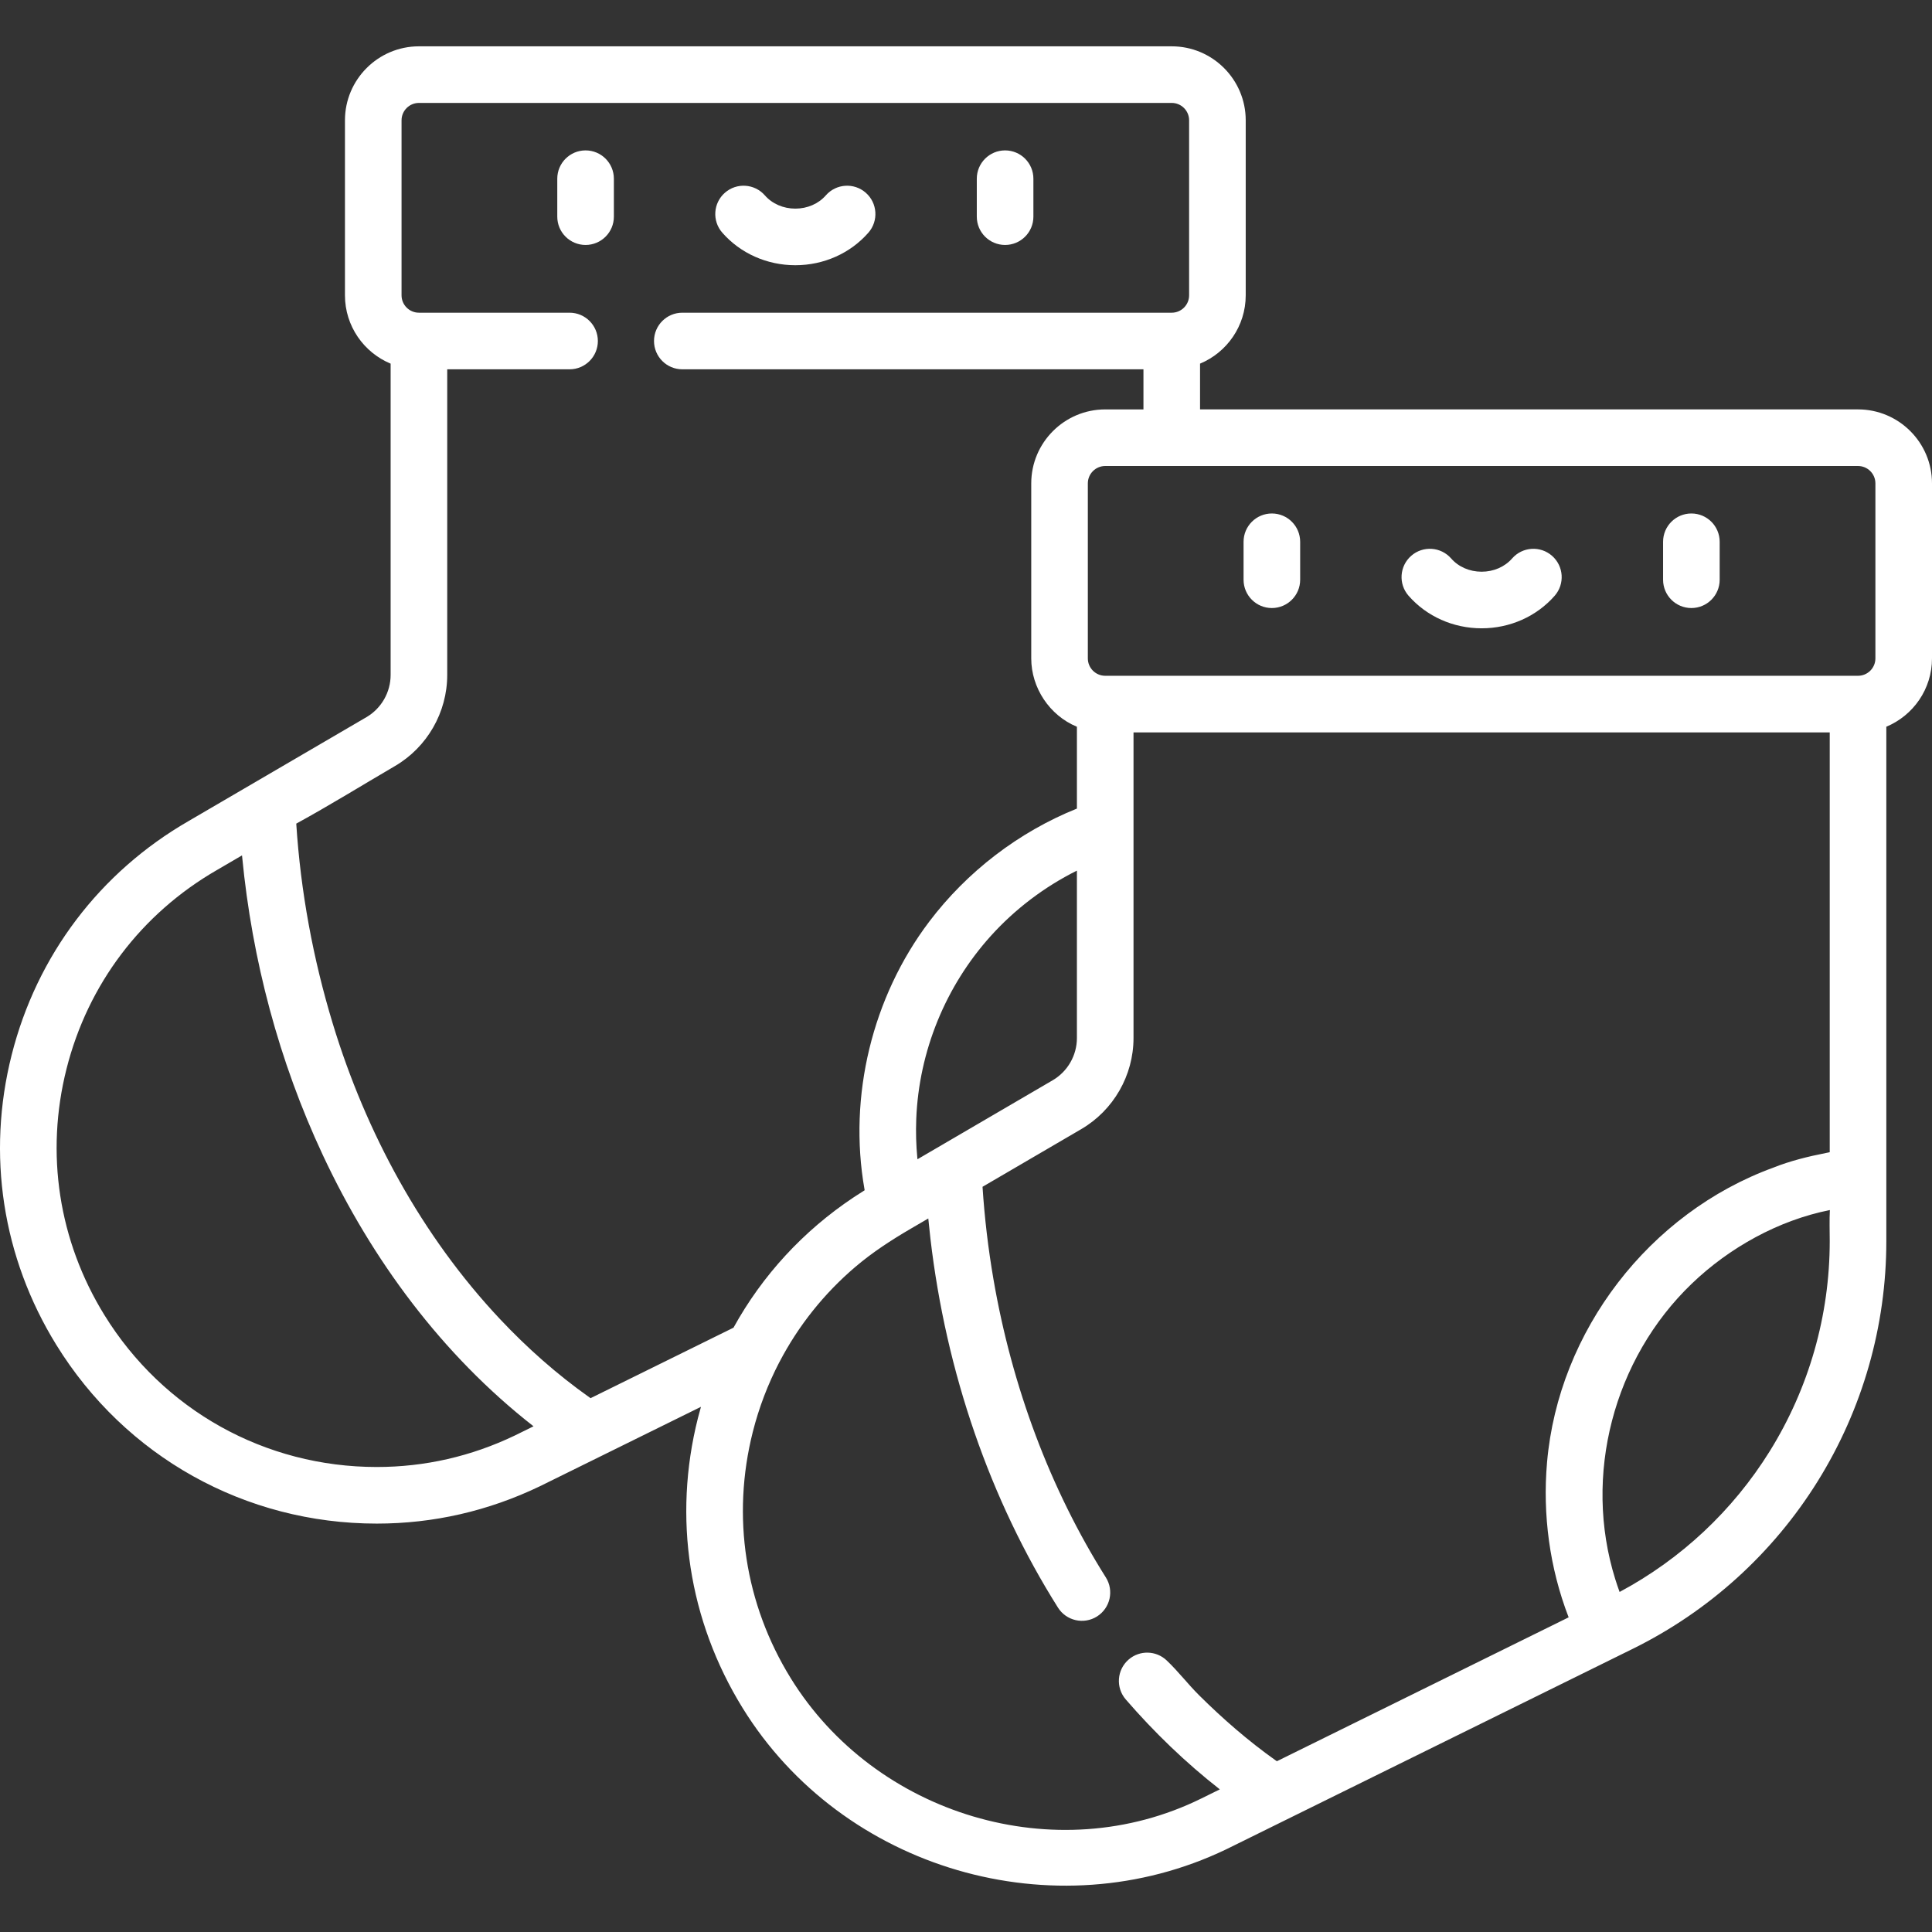 <?xml version="1.0" encoding="UTF-8"?> <svg xmlns="http://www.w3.org/2000/svg" xmlns:xlink="http://www.w3.org/1999/xlink" xmlns:svgjs="http://svgjs.com/svgjs" width="512" height="512" x="0" y="0" viewBox="0 0 511.999 511.999" style="enable-background:new 0 0 512 512" xml:space="preserve"><rect x="0" y="0" width="511.999" height="511.999" fill="#333333" stroke="none"/> <g> <g xmlns="http://www.w3.org/2000/svg"> <g> <path d="M337.056,136.077c-4.142,0-7.499,3.358-7.499,7.5v10.06c0,4.142,3.357,7.499,7.499,7.499c4.142,0,7.5-3.358,7.5-7.499 v-10.06C344.555,139.435,341.197,136.077,337.056,136.077z" fill="#ffffff" data-original="#000000" style=""></path> </g> </g> <g xmlns="http://www.w3.org/2000/svg"> <g> <path d="M448.232,136.077c-4.142,0-7.5,3.358-7.5,7.5v10.06c0,4.142,3.358,7.499,7.5,7.499s7.499-3.358,7.499-7.499v-10.06 C455.732,139.435,452.374,136.077,448.232,136.077z" fill="#ffffff" data-original="#000000" style=""></path> </g> </g> <g xmlns="http://www.w3.org/2000/svg"> <g> <path d="M411.3,147.292c-3.118-2.727-7.855-2.409-10.582,0.71c-1.948,2.228-4.891,3.506-8.073,3.506 c-3.183,0-6.126-1.278-8.073-3.507c-2.727-3.119-7.464-3.437-10.582-0.711c-3.119,2.726-3.437,7.464-0.711,10.582 c4.797,5.488,11.855,8.635,19.367,8.635c7.51,0,14.569-3.147,19.366-8.633C414.735,154.756,414.417,150.018,411.3,147.292z" fill="#ffffff" data-original="#000000" style=""></path> </g> </g> <g xmlns="http://www.w3.org/2000/svg"> <g> <path d="M155.183,39.857c-4.142,0-7.499,3.358-7.499,7.499v10.06c0,4.142,3.358,7.5,7.499,7.5s7.5-3.357,7.5-7.5v-10.06 C162.683,43.215,159.325,39.857,155.183,39.857z" fill="#ffffff" data-original="#000000" style=""></path> </g> </g> <g xmlns="http://www.w3.org/2000/svg"> <g> <path d="M266.36,39.857c-4.142,0-7.499,3.358-7.499,7.499v10.06c0,4.143,3.358,7.5,7.499,7.5c4.142,0,7.5-3.358,7.5-7.5v-10.06 C273.859,43.215,270.501,39.857,266.36,39.857z" fill="#ffffff" data-original="#000000" style=""></path> </g> </g> <g xmlns="http://www.w3.org/2000/svg"> <g> <path d="M229.428,51.071c-3.118-2.726-7.855-2.409-10.582,0.71c-1.948,2.228-4.891,3.506-8.073,3.506 c-3.184,0-6.126-1.278-8.073-3.507c-2.727-3.119-7.464-3.437-10.582-0.711s-3.437,7.464-0.711,10.582 c4.796,5.489,11.854,8.635,19.367,8.635c7.51,0,14.569-3.147,19.366-8.633C232.864,58.536,232.546,53.798,229.428,51.071z" fill="#ffffff" data-original="#000000" style=""></path> </g> </g> <g xmlns="http://www.w3.org/2000/svg"> <g> <path d="M492.392,108.494H318.023V96.367c7.099-2.952,12.104-9.954,12.104-18.108V31.884c0-10.811-8.795-19.607-19.607-19.607 H111.024c-10.811,0-19.607,8.795-19.607,19.607v46.378c0,8.154,5.006,15.156,12.103,18.108v82.503 c0,4.585-2.458,8.87-6.411,11.182l-47.128,27.528C26.407,231.175,9.753,253.19,3.089,279.574 c-6.664,26.379-2.465,53.658,11.823,76.81c18.31,29.671,50.065,47.384,84.945,47.384c14.995,0,29.498-3.311,43.177-9.874 l42.728-21.071c-0.28,0.984-0.551,1.973-0.803,2.97c-6.665,26.379-2.465,53.657,11.823,76.811 c26.461,42.879,82.722,59.295,128.124,37.509l107.801-53.162c20.187-9.957,37.138-25.322,49.022-44.434 c11.884-19.112,18.166-41.109,18.166-63.616V192.588c7.099-2.952,12.104-9.954,12.104-18.109v-46.378 C511.999,117.29,503.203,108.494,492.392,108.494z M136.473,380.406c-11.566,5.55-23.885,8.363-36.617,8.363 c-29.64,0-56.624-15.051-72.183-40.262c-12.138-19.672-15.706-42.847-10.044-65.26c5.663-22.416,19.813-41.122,39.879-52.691 l6.624-3.868c0.014,0.144,0.032,0.288,0.046,0.432c2.633,27.256,9.752,54.167,21.37,78.984 c12.981,27.73,31.613,52.954,55.839,71.879L136.473,380.406z M194.385,351.847l-37.874,18.679 c-0.087-0.062-0.176-0.119-0.263-0.18c-8.608-6.096-16.51-13.084-23.733-20.764c-20.696-22.003-35.55-49.427-44.308-78.241 c-5.241-17.242-8.541-35.084-9.695-53.071c8.829-4.831,17.46-10.179,26.166-15.266c8.537-4.992,13.841-14.239,13.841-24.131 l0.001-81.004h32.421c4.142,0,7.499-3.358,7.499-7.5s-3.358-7.5-7.499-7.5h-39.918c-2.541,0-4.608-2.067-4.608-4.608V31.884 c0-2.541,2.067-4.608,4.608-4.608h199.496c2.541,0,4.608,2.067,4.608,4.608v46.378c0,2.541-2.067,4.608-4.608,4.608h-129.7 c-4.142,0-7.499,3.358-7.499,7.5s3.358,7.499,7.499,7.499h122.206v10.629h-10.128c-10.811,0-19.607,8.795-19.607,19.607v46.378 c0,7.795,4.847,15.092,12.04,18.085c0.022,0.009,0.042,0.02,0.064,0.029v21.684c-15.444,6.216-29.127,16.715-39.162,29.992 c-15.078,19.947-21.466,46.212-17.141,70.851c0.018,0.101,0.029,0.203,0.047,0.304c-0.138,0.085-2.07,1.315-2.888,1.861 C212.851,326.207,202.012,338.015,194.385,351.847z M285.392,230.726v44.367c0,4.585-2.458,8.87-6.412,11.182l-35.842,20.937 c-0.01-0.098-0.021-0.197-0.031-0.296c-0.33-3.427-0.426-6.896-0.291-10.361c0.7-17.905,7.745-35.186,19.736-48.498 C268.941,240.963,276.78,235.008,285.392,230.726z M338.389,466.743c-0.143-0.101-0.289-0.195-0.432-0.297 c-7.185-5.11-13.875-10.926-20.131-17.132c-3.007-2.982-5.603-6.413-8.673-9.31c-2.765-2.609-7.112-2.752-10.047-0.21 c-3.132,2.71-3.475,7.445-0.765,10.578c7.529,8.703,15.856,16.736,24.923,23.829c0,0-4.916,2.424-4.918,2.424 c-38.486,18.974-86.456,4.309-108.801-31.899c-12.139-19.671-15.707-42.847-10.044-65.26c1.639-6.488,4.01-12.652,7.009-18.436 c0.015-0.028,0.036-0.053,0.051-0.081c5.043-9.67,11.88-18.207,20.134-25.229c4.535-3.858,9.52-7.096,14.652-10.093l4.658-2.72 c0.013,0.137,0.375,3.694,0.566,5.332c4.145,35.469,15.832,69.284,33.801,97.793c2.208,3.504,6.838,4.555,10.343,2.346 c3.504-2.208,4.555-6.839,2.346-10.343c-14.684-23.297-24.883-50.445-29.807-79.148c-1.382-8.055-2.346-16.218-2.874-24.375 l26.17-15.288c8.538-4.993,13.842-14.239,13.842-24.131v-81.004h184.504v111.258c-0.344,0.063-0.68,0.145-1.023,0.212 c-4.69,0.918-9.485,2.098-13.932,3.876c-32.859,12.005-56.94,43.254-59.962,78.125c-1.201,13.854,0.691,27.962,5.688,40.949 c0.013,0.034,0.024,0.069,0.037,0.103L338.389,466.743z M484.897,328.902c-0.001,19.704-5.501,38.963-15.905,55.695 c-9.783,15.733-23.488,28.566-39.782,37.289c-0.412-1.124-0.795-2.258-1.152-3.4c-8.582-27.452-0.457-58.374,20.25-78.272 c9.978-9.588,22.996-16.825,36.625-19.54C484.786,323.395,484.897,326.169,484.897,328.902z M497,174.481 c0,2.54-2.065,4.606-4.605,4.608c-0.001,0-0.002,0-0.003,0H292.894c-2.54,0-4.607-2.068-4.607-4.608v-46.378 c0-2.541,2.067-4.608,4.608-4.608h17.628h181.869c2.542,0,4.609,2.067,4.609,4.608V174.481z" fill="#ffffff" data-original="#000000" style=""></path> </g> </g> <g xmlns="http://www.w3.org/2000/svg"> </g> <g xmlns="http://www.w3.org/2000/svg"> </g> <g xmlns="http://www.w3.org/2000/svg"> </g> <g xmlns="http://www.w3.org/2000/svg"> </g> <g xmlns="http://www.w3.org/2000/svg"> </g> <g xmlns="http://www.w3.org/2000/svg"> </g> <g xmlns="http://www.w3.org/2000/svg"> </g> <g xmlns="http://www.w3.org/2000/svg"> </g> <g xmlns="http://www.w3.org/2000/svg"> </g> <g xmlns="http://www.w3.org/2000/svg"> </g> <g xmlns="http://www.w3.org/2000/svg"> </g> <g xmlns="http://www.w3.org/2000/svg"> </g> <g xmlns="http://www.w3.org/2000/svg"> </g> <g xmlns="http://www.w3.org/2000/svg"> </g> <g xmlns="http://www.w3.org/2000/svg"> </g> </g> </svg> 